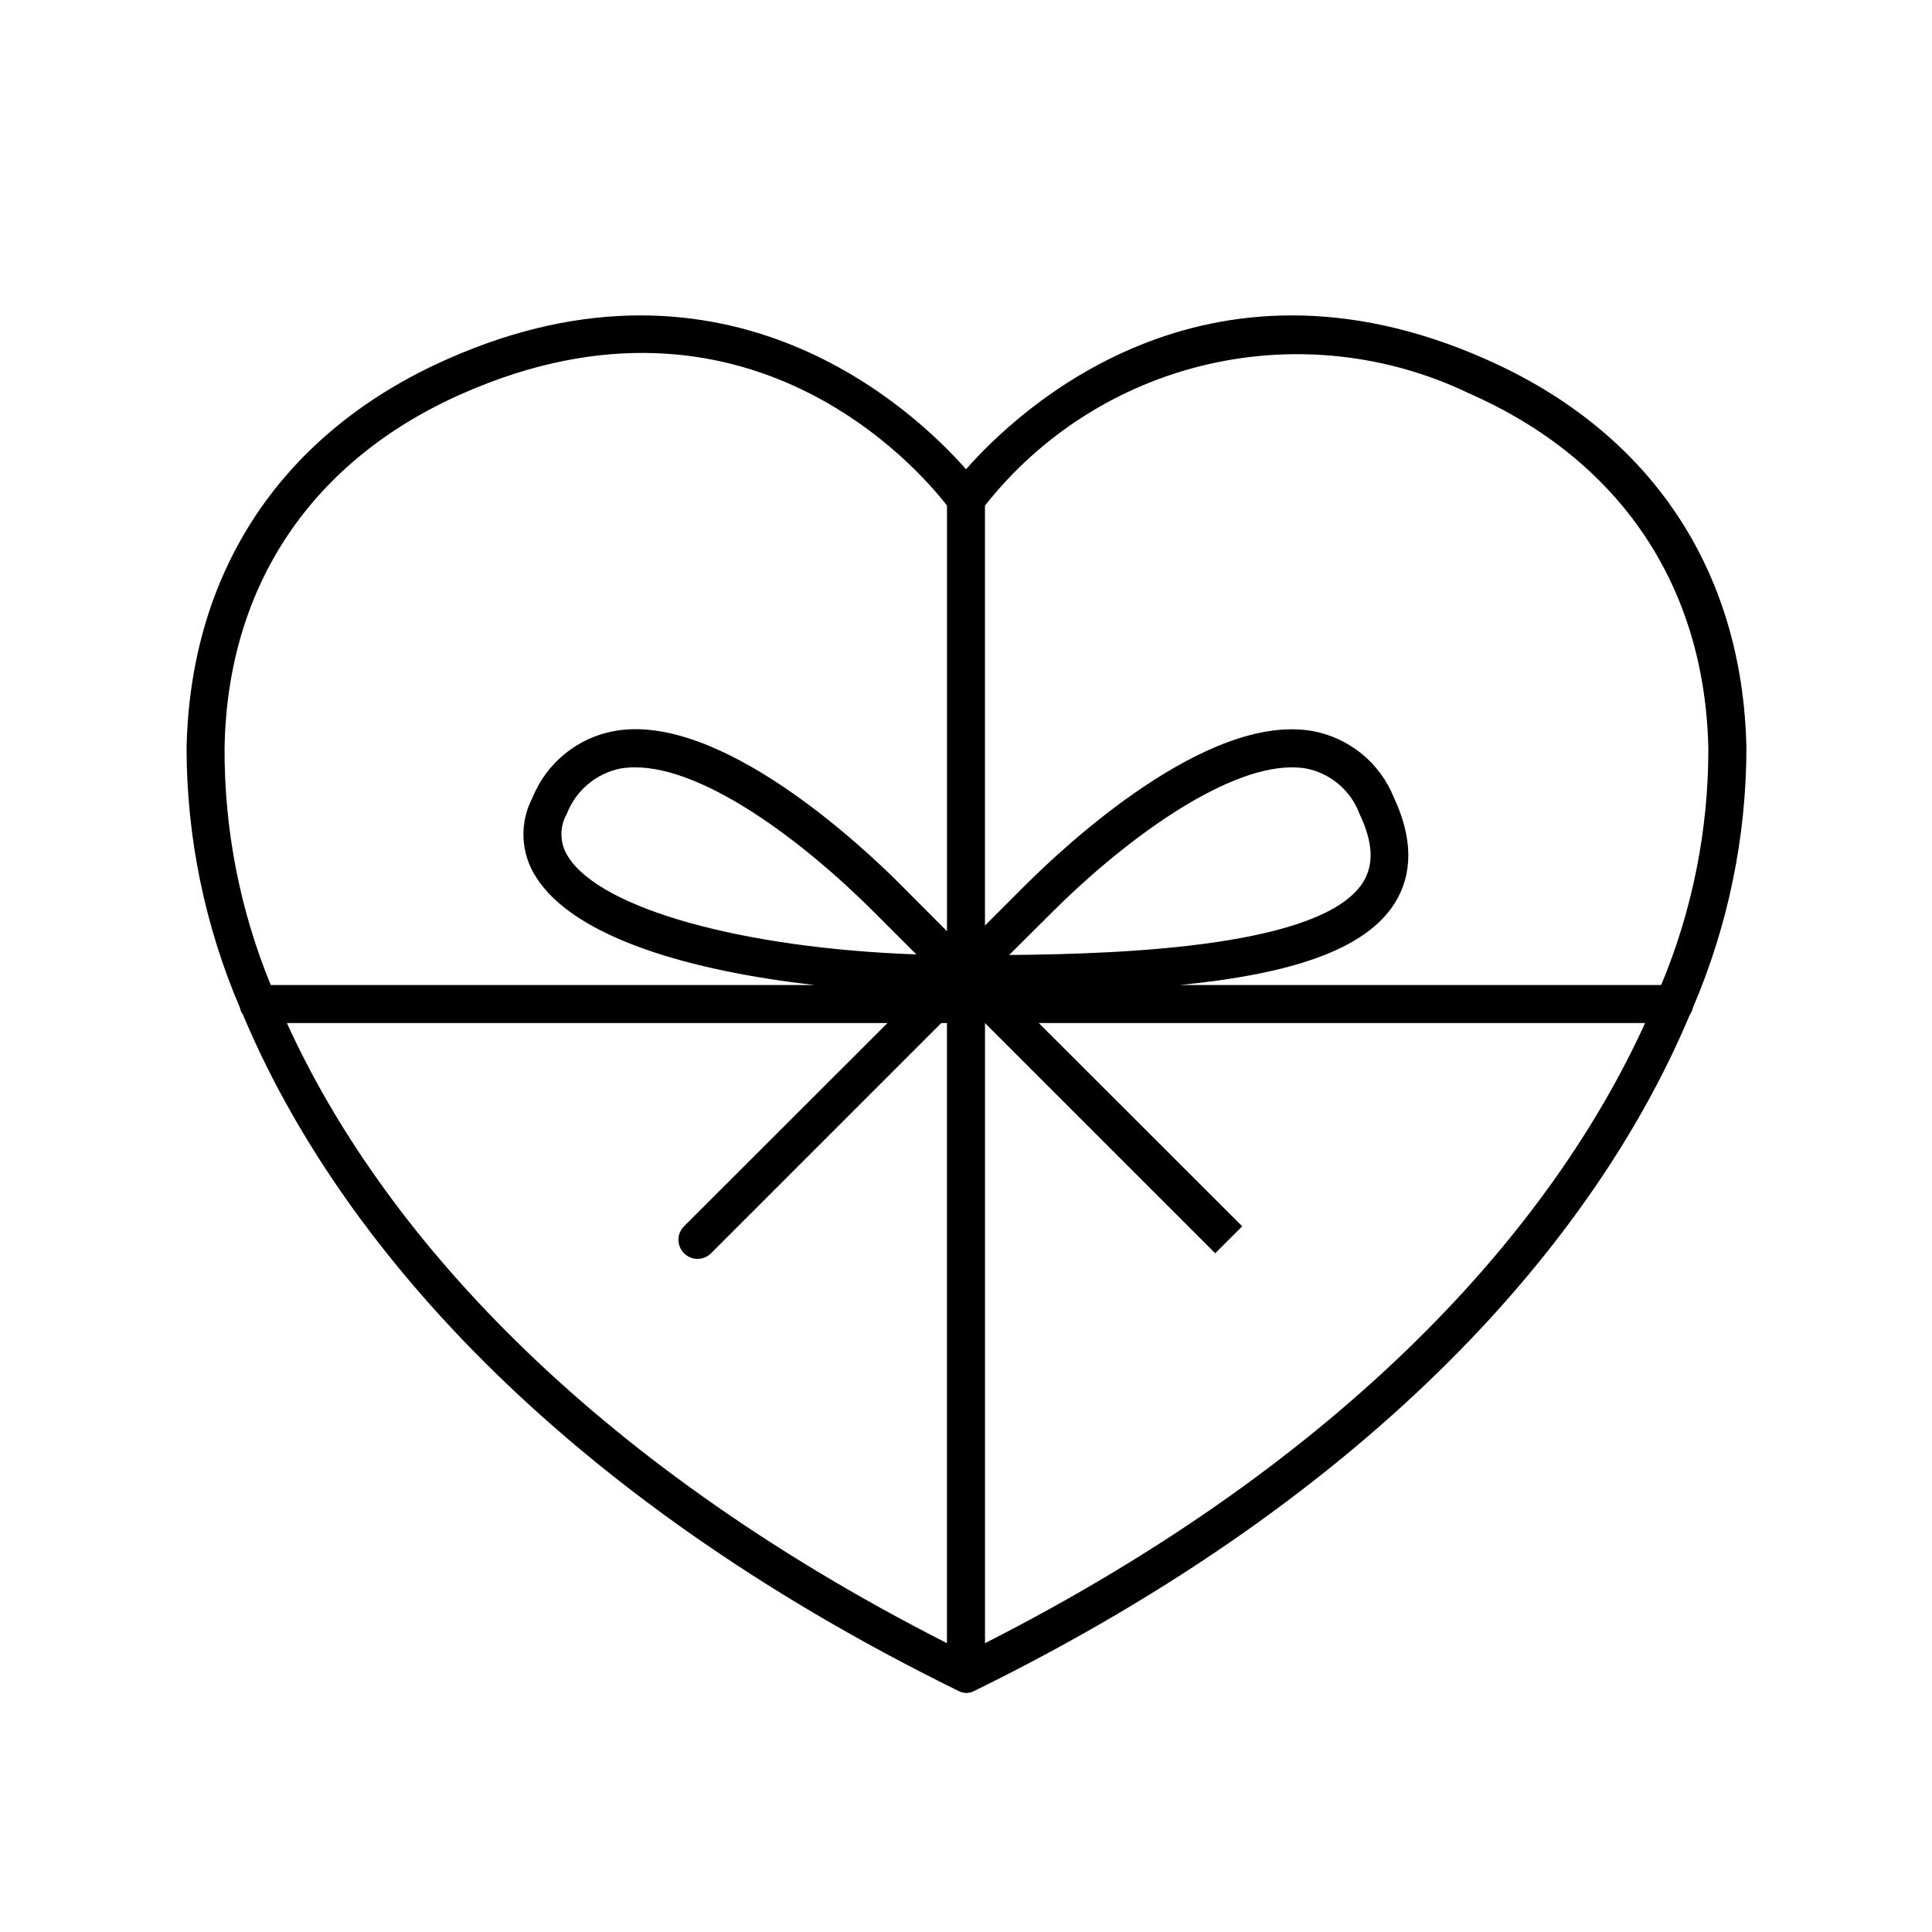 <?xml version="1.0" encoding="UTF-8"?>
<!-- Uploaded to: SVG Repo, www.svgrepo.com, Generator: SVG Repo Mixer Tools -->
<svg fill="#000000" width="800px" height="800px" version="1.1" viewBox="144 144 512 512" xmlns="http://www.w3.org/2000/svg">
 <path d="m400 592.66c-0.742-0.043-1.465-0.25-2.117-0.605-106.66-52.395-164.64-119.91-189.48-179.11-0.406-0.594-0.695-1.262-0.855-1.965-9.297-21.754-14.094-45.164-14.105-68.82 1.008-47.207 25.594-83.832 69.324-103.08 74.109-32.797 123.23 13.402 137.24 29.27 14.008-15.871 63.129-62.07 137.49-29.27 43.883 19.246 68.316 55.871 69.324 103.08-0.027 23.66-4.844 47.07-14.156 68.82-0.16 0.703-0.449 1.371-0.859 1.965-24.836 59.199-82.824 126.71-189.48 179.11-0.652 0.355-1.375 0.562-2.117 0.605zm5.035-177.54v164.34c96.23-48.922 150.24-110.04 174.93-164.34h-160.67l53.906 53.855-7.152 7.152zm-185 0c24.684 54.309 78.695 115.42 174.92 164.34v-164.34h-1.512l-61.012 61.012c-1.977 1.977-5.18 1.977-7.152 0-1.977-1.977-1.977-5.18 0-7.156l53.906-53.855zm236.79-10.078h127.41c8.277-19.855 12.527-41.16 12.492-62.672-0.906-43.125-23.375-76.48-63.277-94.062-21.586-10.406-46.078-13.137-69.426-7.742-23.352 5.398-44.16 18.594-58.996 37.418v111.29l10.43-10.43c10.832-10.832 48.465-45.996 76.379-41.109 9.734 1.793 17.875 8.449 21.562 17.633 5.039 10.781 5.039 20.152 0.301 27.859-7.91 12.699-28.062 18.945-57.031 21.816zm-241.07 0h144.19c-32.648-3.68-63.68-12.445-73.859-28.566-2.027-3.109-3.188-6.711-3.356-10.422s0.66-7.402 2.398-10.688c3.723-9.199 11.898-15.855 21.664-17.633 27.809-5.039 65.496 30.23 76.277 41.109l11.891 11.941v-112.8c-7.203-9.32-52.949-62.977-128.42-29.676-39.902 17.582-62.371 50.938-63.027 94.062-0.086 21.492 4.074 42.793 12.242 62.672zm270.6-57.684c-18.438 0-45.344 20.152-63.781 38.641l-11.133 11.082c31.539-0.25 83.078-2.367 93.758-19.246 2.973-4.684 2.672-10.629-0.906-18.137l-0.004 0.004c-2.305-6.203-7.664-10.762-14.156-12.043-1.246-0.203-2.512-0.305-3.777-0.301zm-174.02 0c-1.301-0.004-2.598 0.098-3.879 0.301-6.5 1.312-11.875 5.856-14.258 12.043-2.023 3.566-1.867 7.969 0.402 11.383 8.715 13.855 46.551 24.234 92.246 25.844l-10.934-10.934c-19.141-19.191-45.238-38.637-63.578-38.637z"/>
</svg>